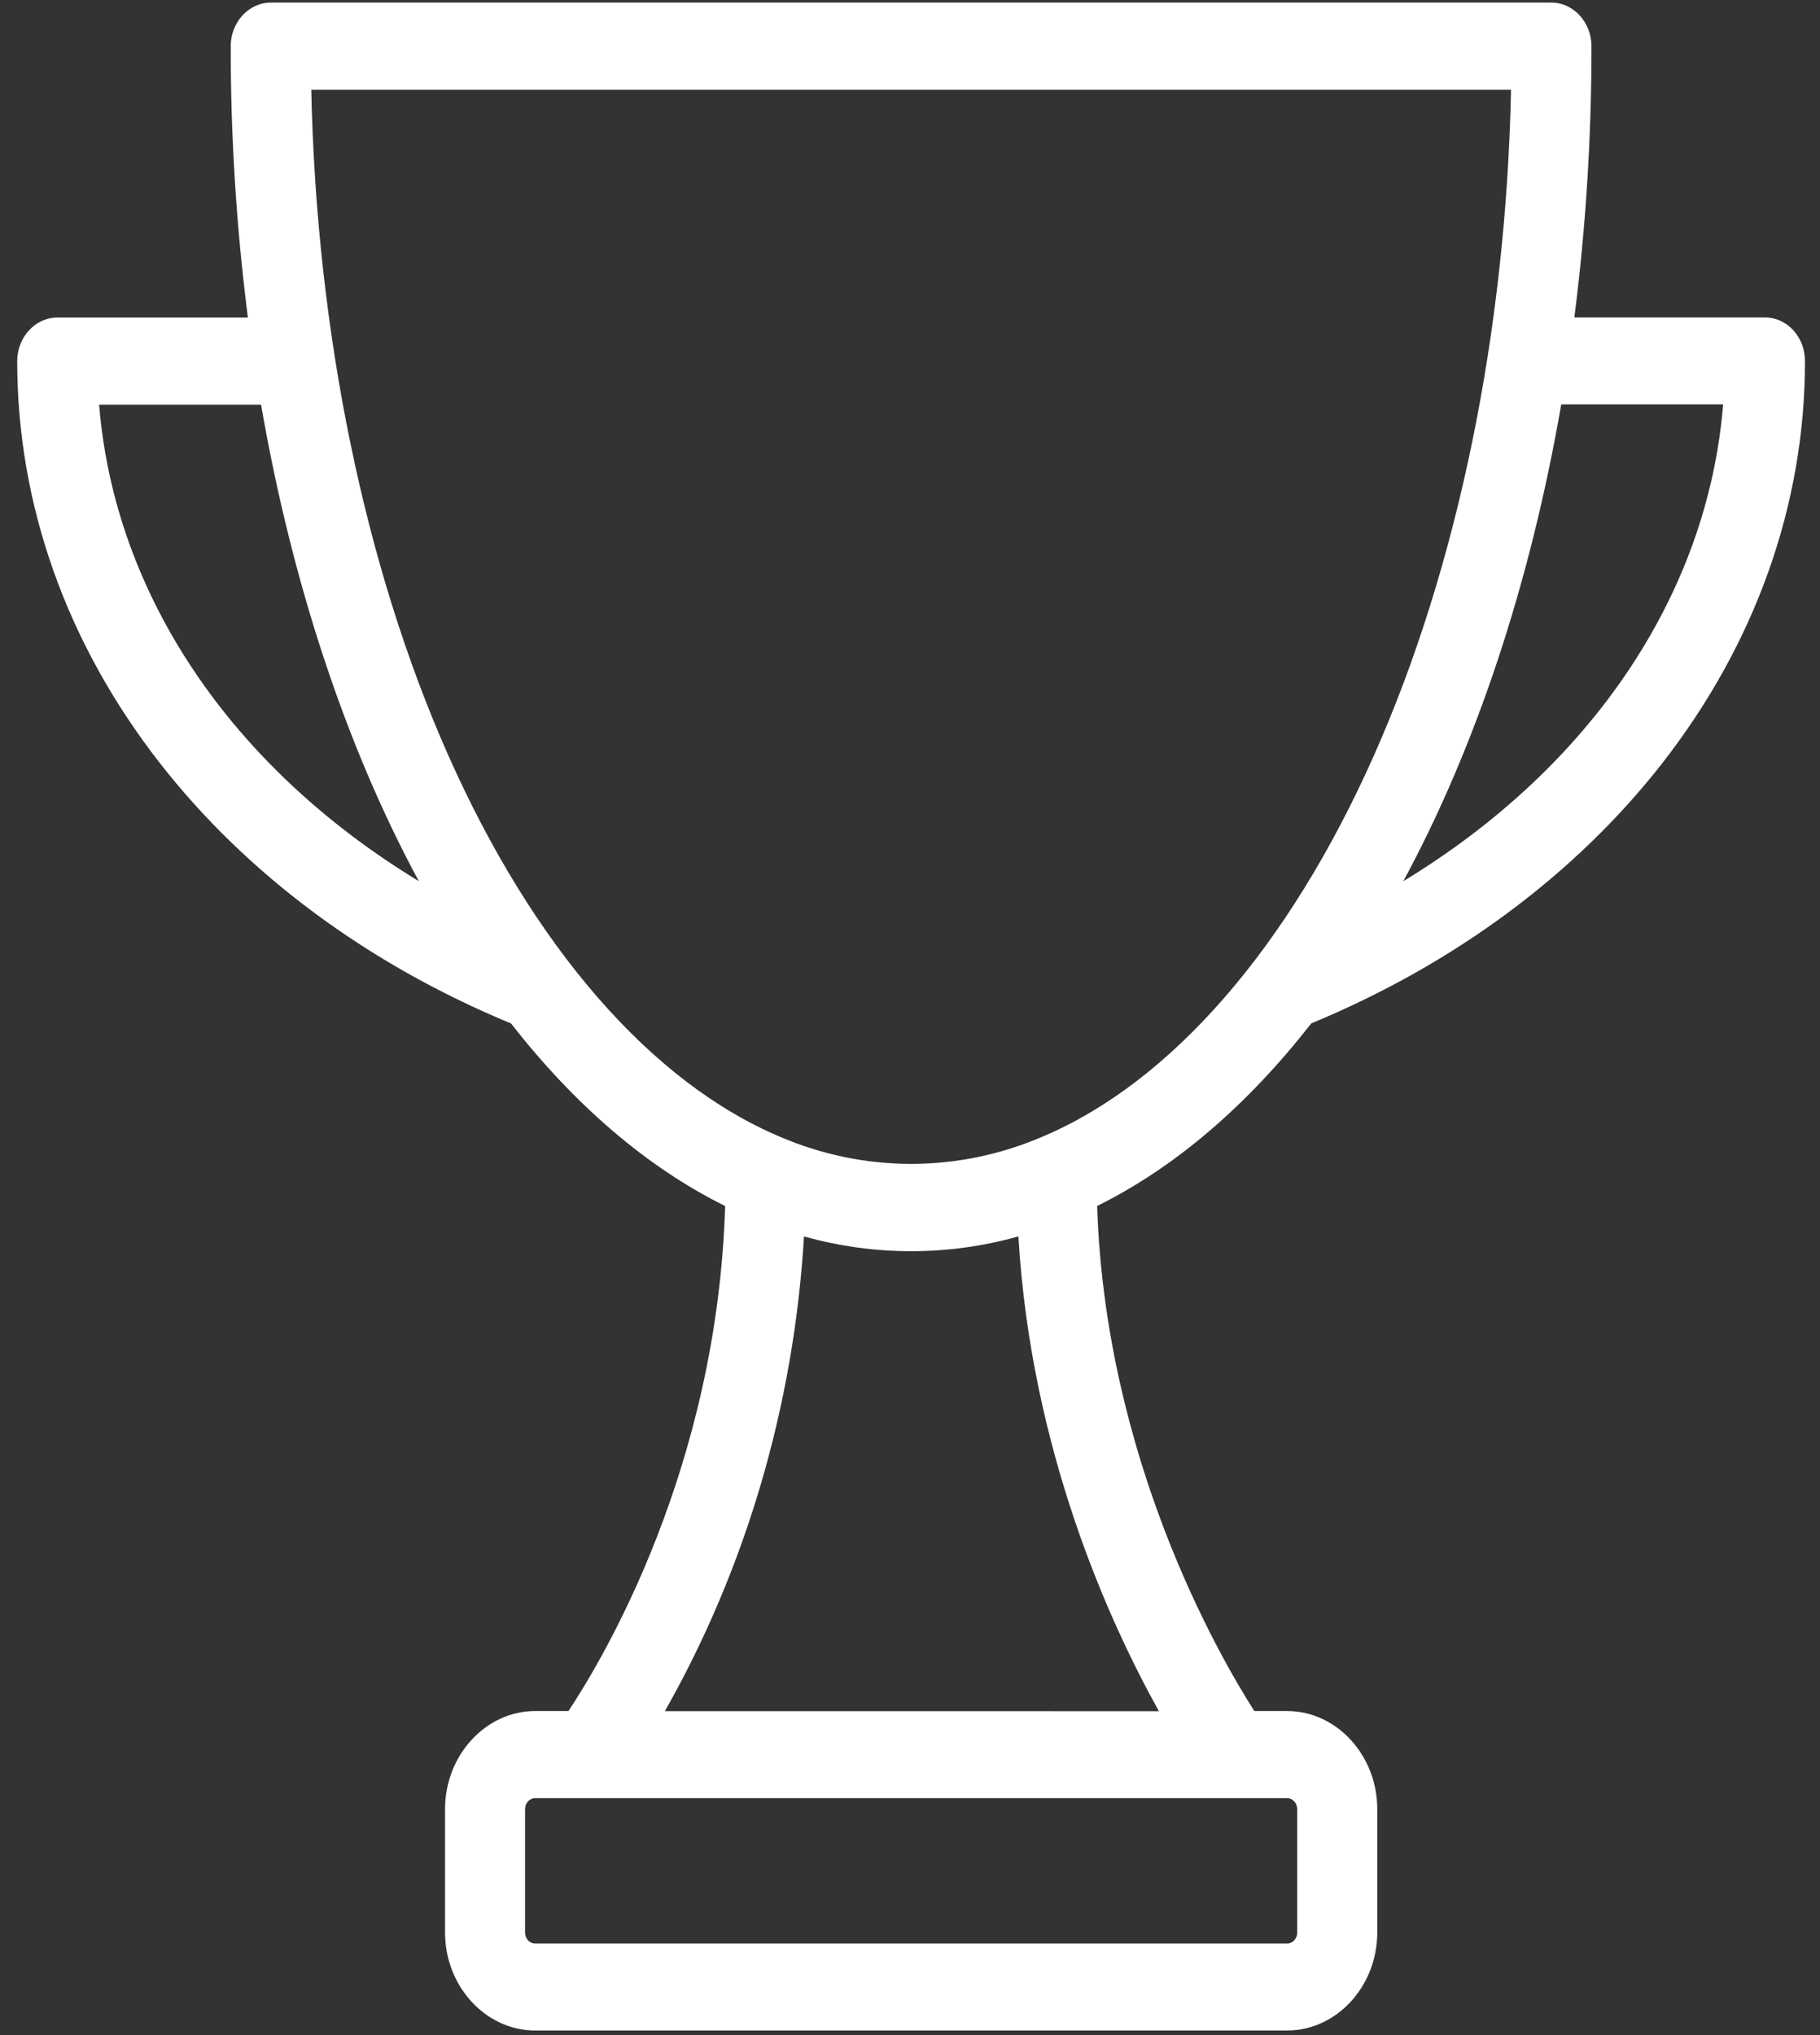 <svg width="68" height="76" viewBox="0 0 68 76" fill="none" xmlns="http://www.w3.org/2000/svg">
<rect x="0" y="0" width="68" height="76" fill="#333333" stroke="none"/>
<path d="M67 12.331C66.72 12.025 66.34 11.854 65.944 11.855H58.822C59.251 8.498 59.464 5.113 59.461 1.723C59.461 0.831 58.786 0.097 57.966 0.097H10.116C9.295 0.097 8.62 0.831 8.62 1.723C8.618 5.114 8.832 8.501 9.262 11.859H2.138C1.318 11.859 0.643 12.594 0.643 13.486C0.643 18.839 2.484 24.027 5.968 28.491C9.217 32.655 13.749 36.013 19.093 38.221C21.461 41.252 24.155 43.586 27.093 45.039C26.8 54.765 22.583 61.872 21.239 63.899H19.992C18.147 63.899 16.628 65.551 16.628 67.559V72.169C16.628 74.177 18.147 75.829 19.992 75.829H48.093C49.939 75.829 51.458 74.177 51.458 72.169V67.559C51.458 65.551 49.939 63.899 48.093 63.899H46.865C45.514 61.785 41.297 54.46 40.992 45.037C43.931 43.584 46.624 41.25 48.992 38.219C54.336 36.007 58.869 32.651 62.117 28.489C65.598 24.017 67.439 18.837 67.439 13.486C67.441 13.053 67.283 12.636 67 12.331ZM3.703 15.112H9.753C10.921 21.837 12.953 27.92 15.648 32.907C8.656 28.662 4.282 22.228 3.703 15.112ZM48.467 67.559V72.174C48.467 72.397 48.298 72.58 48.093 72.58H19.992C19.787 72.58 19.618 72.397 19.618 72.174V67.559C19.618 67.336 19.787 67.152 19.992 67.152H48.093C48.298 67.152 48.467 67.336 48.467 67.559ZM24.841 63.903C27.88 58.545 29.665 52.457 30.039 46.174C32.666 46.91 35.423 46.91 38.05 46.174C38.519 54.129 41.415 60.519 43.299 63.905L24.841 63.903ZM38.938 42.454C35.793 43.802 32.291 43.802 29.146 42.454C24.327 40.421 19.919 35.354 16.736 28.178C13.619 21.152 11.822 12.394 11.63 3.351H56.456C56.269 12.394 54.467 21.152 51.349 28.178C48.166 35.352 43.761 40.423 38.938 42.454ZM52.437 32.899C55.134 27.906 57.166 21.827 58.332 15.102H64.381C63.802 22.221 59.43 28.658 52.437 32.905V32.899Z" fill="white"/>
</svg>
